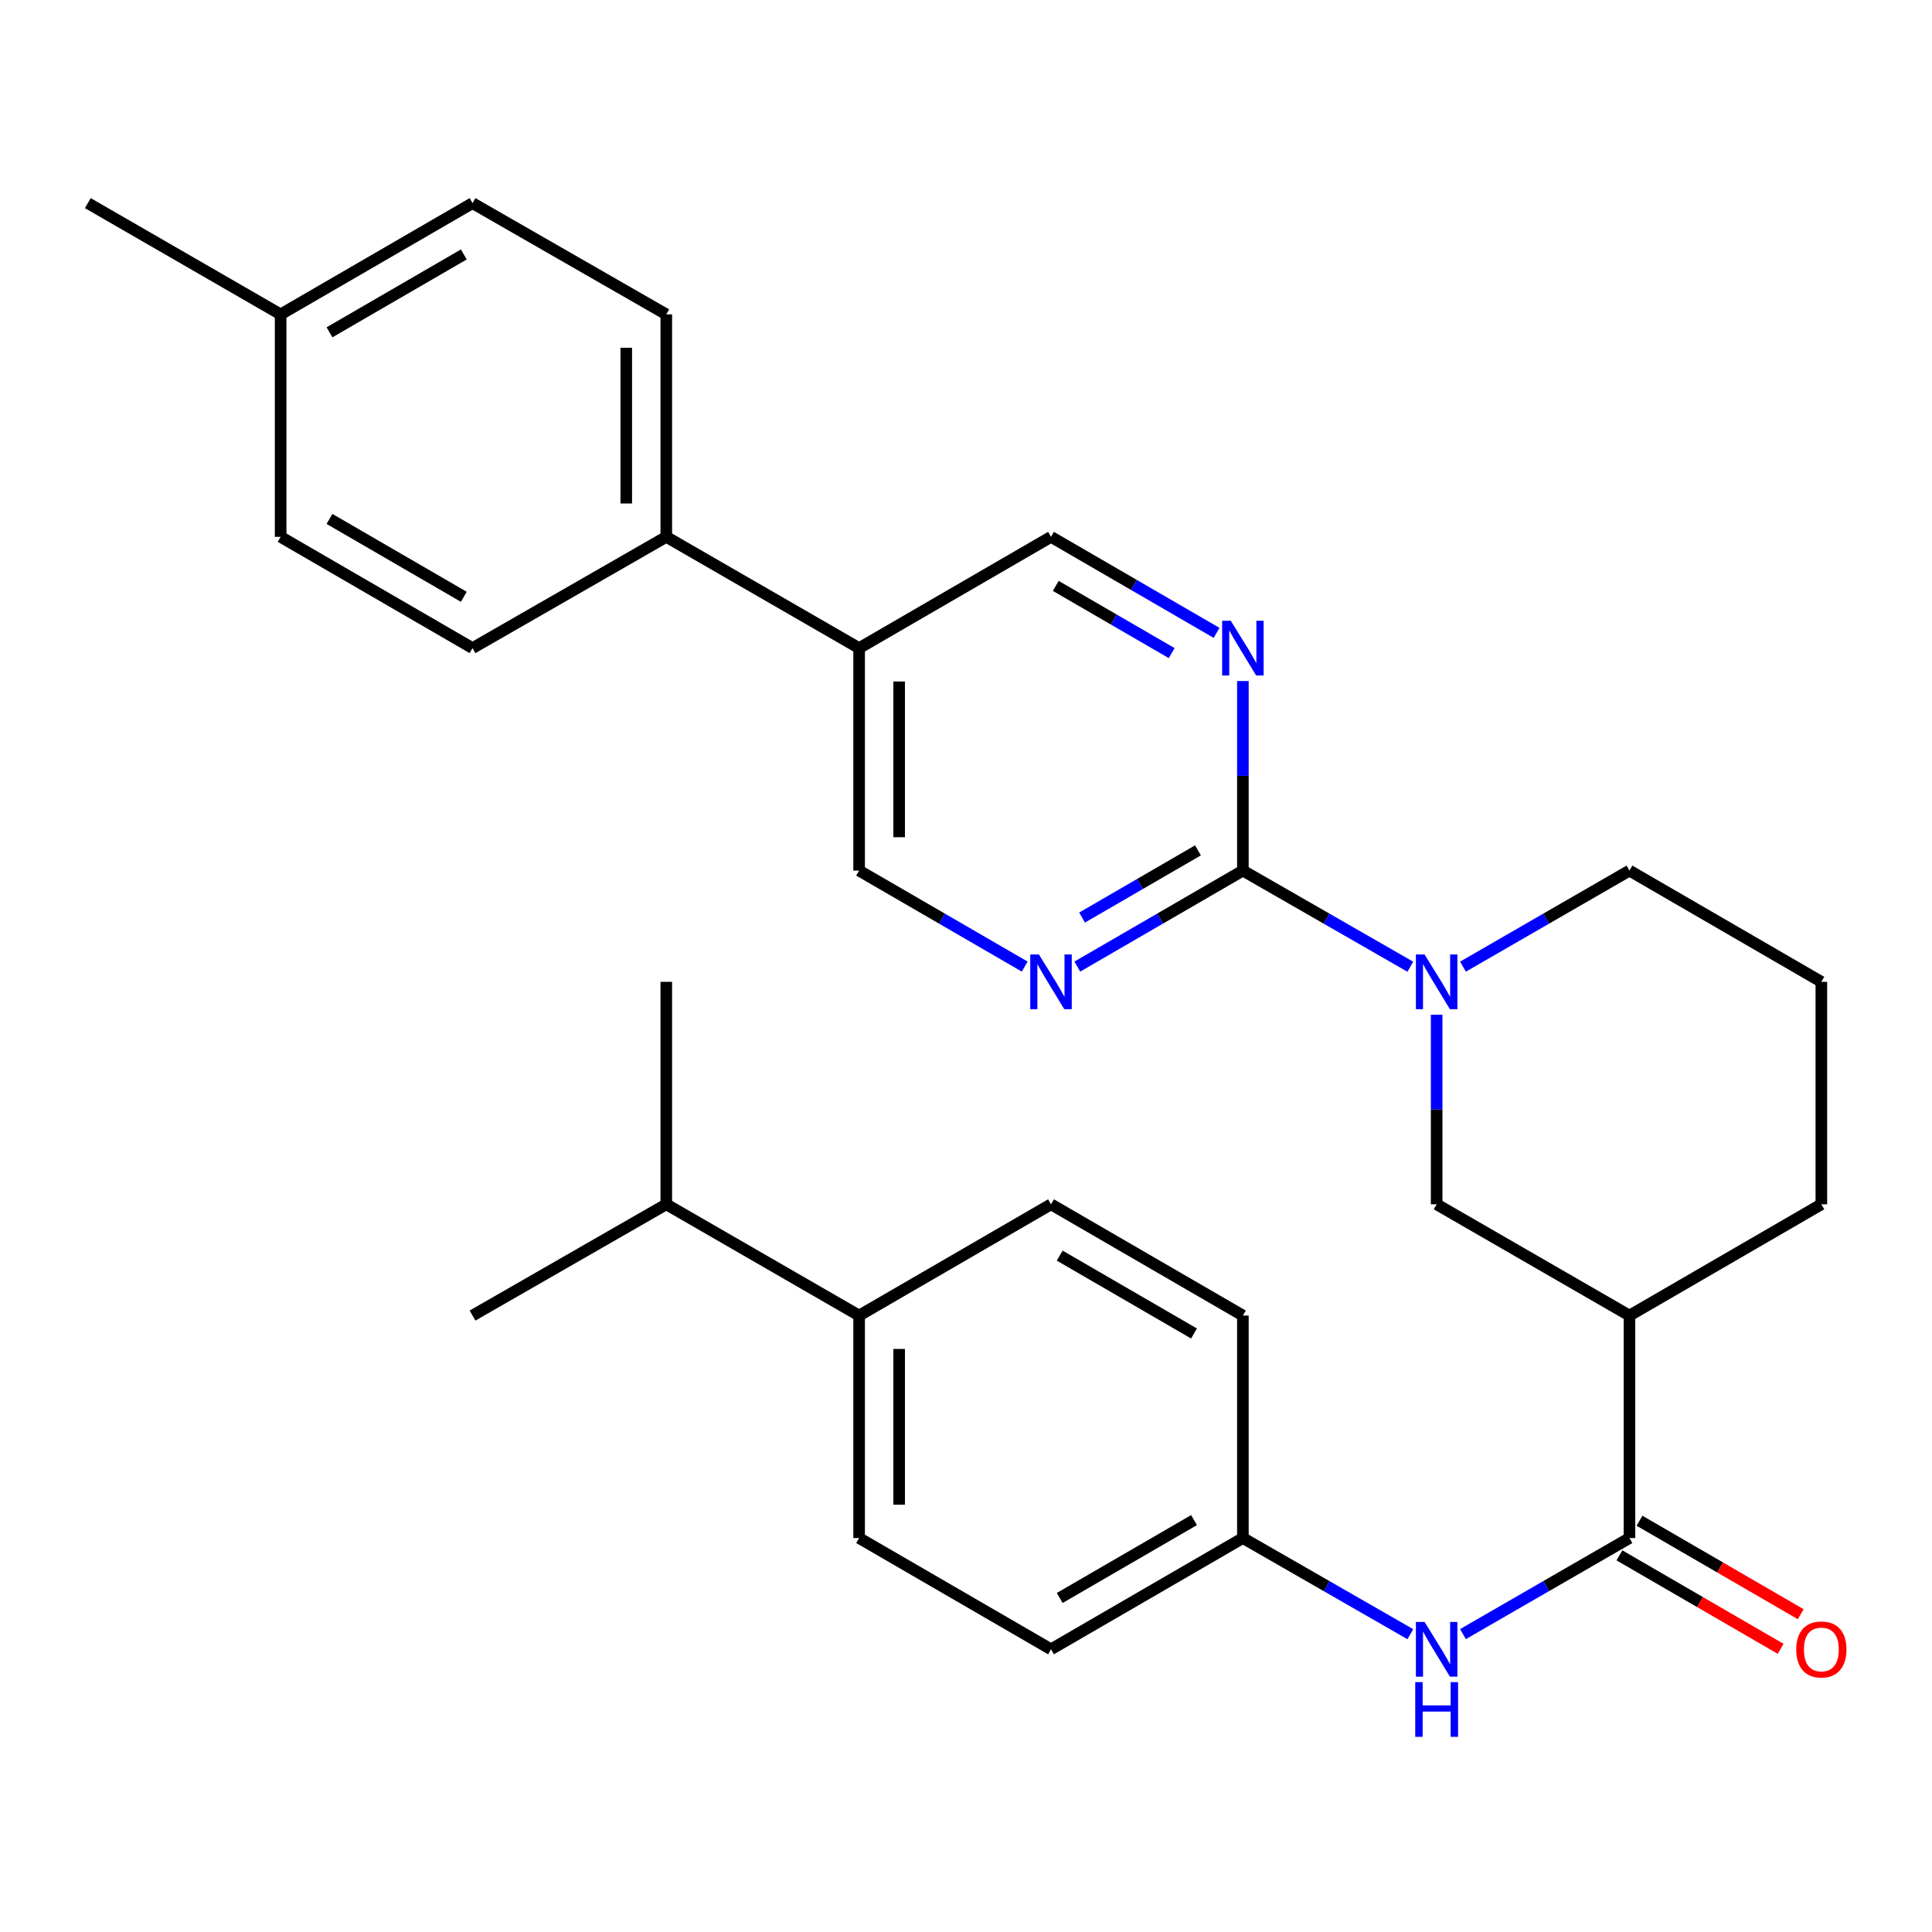 <?xml version='1.0' encoding='iso-8859-1'?>
<svg version='1.1' baseProfile='full'
              xmlns='http://www.w3.org/2000/svg'
                      xmlns:rdkit='http://www.rdkit.org/xml'
                      xmlns:xlink='http://www.w3.org/1999/xlink'
                  xml:space='preserve'
width='1000px' height='1000px' viewBox='0 0 1000 1000'>
<!-- END OF HEADER -->
<rect style='opacity:1.0;fill:#FFFFFF;stroke:none' width='1000' height='1000' x='0' y='0'> </rect>
<path class='bond-0' d='M 643.315,450.619 L 686.646,475.494' style='fill:none;fill-rule:evenodd;stroke:#000000;stroke-width:6px;stroke-linecap:butt;stroke-linejoin:miter;stroke-opacity:1' />
<path class='bond-0' d='M 686.646,475.494 L 729.976,500.37' style='fill:none;fill-rule:evenodd;stroke:#0000FF;stroke-width:6px;stroke-linecap:butt;stroke-linejoin:miter;stroke-opacity:1' />
<path class='bond-3' d='M 643.315,450.619 L 600.464,475.462' style='fill:none;fill-rule:evenodd;stroke:#000000;stroke-width:6px;stroke-linecap:butt;stroke-linejoin:miter;stroke-opacity:1' />
<path class='bond-3' d='M 600.464,475.462 L 557.612,500.305' style='fill:none;fill-rule:evenodd;stroke:#0000FF;stroke-width:6px;stroke-linecap:butt;stroke-linejoin:miter;stroke-opacity:1' />
<path class='bond-3' d='M 620.068,440.147 L 590.072,457.537' style='fill:none;fill-rule:evenodd;stroke:#000000;stroke-width:6px;stroke-linecap:butt;stroke-linejoin:miter;stroke-opacity:1' />
<path class='bond-3' d='M 590.072,457.537 L 560.076,474.927' style='fill:none;fill-rule:evenodd;stroke:#0000FF;stroke-width:6px;stroke-linecap:butt;stroke-linejoin:miter;stroke-opacity:1' />
<path class='bond-4' d='M 643.315,450.619 L 643.315,401.562' style='fill:none;fill-rule:evenodd;stroke:#000000;stroke-width:6px;stroke-linecap:butt;stroke-linejoin:miter;stroke-opacity:1' />
<path class='bond-4' d='M 643.315,401.562 L 643.315,352.506' style='fill:none;fill-rule:evenodd;stroke:#0000FF;stroke-width:6px;stroke-linecap:butt;stroke-linejoin:miter;stroke-opacity:1' />
<path class='bond-5' d='M 743.607,525.234 L 743.607,574.291' style='fill:none;fill-rule:evenodd;stroke:#0000FF;stroke-width:6px;stroke-linecap:butt;stroke-linejoin:miter;stroke-opacity:1' />
<path class='bond-5' d='M 743.607,574.291 L 743.607,623.347' style='fill:none;fill-rule:evenodd;stroke:#000000;stroke-width:6px;stroke-linecap:butt;stroke-linejoin:miter;stroke-opacity:1' />
<path class='bond-18' d='M 757.228,500.337 L 800.316,475.478' style='fill:none;fill-rule:evenodd;stroke:#0000FF;stroke-width:6px;stroke-linecap:butt;stroke-linejoin:miter;stroke-opacity:1' />
<path class='bond-18' d='M 800.316,475.478 L 843.404,450.619' style='fill:none;fill-rule:evenodd;stroke:#000000;stroke-width:6px;stroke-linecap:butt;stroke-linejoin:miter;stroke-opacity:1' />
<path class='bond-1' d='M 843.404,796.087 L 843.404,680.935' style='fill:none;fill-rule:evenodd;stroke:#000000;stroke-width:6px;stroke-linecap:butt;stroke-linejoin:miter;stroke-opacity:1' />
<path class='bond-6' d='M 843.404,796.087 L 800.316,820.951' style='fill:none;fill-rule:evenodd;stroke:#000000;stroke-width:6px;stroke-linecap:butt;stroke-linejoin:miter;stroke-opacity:1' />
<path class='bond-6' d='M 800.316,820.951 L 757.228,845.815' style='fill:none;fill-rule:evenodd;stroke:#0000FF;stroke-width:6px;stroke-linecap:butt;stroke-linejoin:miter;stroke-opacity:1' />
<path class='bond-11' d='M 838.208,805.049 L 879.935,829.242' style='fill:none;fill-rule:evenodd;stroke:#000000;stroke-width:6px;stroke-linecap:butt;stroke-linejoin:miter;stroke-opacity:1' />
<path class='bond-11' d='M 879.935,829.242 L 921.663,853.435' style='fill:none;fill-rule:evenodd;stroke:#FF0000;stroke-width:6px;stroke-linecap:butt;stroke-linejoin:miter;stroke-opacity:1' />
<path class='bond-11' d='M 848.6,787.125 L 890.328,811.318' style='fill:none;fill-rule:evenodd;stroke:#000000;stroke-width:6px;stroke-linecap:butt;stroke-linejoin:miter;stroke-opacity:1' />
<path class='bond-11' d='M 890.328,811.318 L 932.055,835.511' style='fill:none;fill-rule:evenodd;stroke:#FF0000;stroke-width:6px;stroke-linecap:butt;stroke-linejoin:miter;stroke-opacity:1' />
<path class='bond-2' d='M 843.404,680.935 L 743.607,623.347' style='fill:none;fill-rule:evenodd;stroke:#000000;stroke-width:6px;stroke-linecap:butt;stroke-linejoin:miter;stroke-opacity:1' />
<path class='bond-31' d='M 843.404,680.935 L 942.729,623.347' style='fill:none;fill-rule:evenodd;stroke:#000000;stroke-width:6px;stroke-linecap:butt;stroke-linejoin:miter;stroke-opacity:1' />
<path class='bond-8' d='M 530.392,500.306 L 487.534,475.462' style='fill:none;fill-rule:evenodd;stroke:#0000FF;stroke-width:6px;stroke-linecap:butt;stroke-linejoin:miter;stroke-opacity:1' />
<path class='bond-8' d='M 487.534,475.462 L 444.677,450.619' style='fill:none;fill-rule:evenodd;stroke:#000000;stroke-width:6px;stroke-linecap:butt;stroke-linejoin:miter;stroke-opacity:1' />
<path class='bond-9' d='M 629.705,327.575 L 586.854,302.727' style='fill:none;fill-rule:evenodd;stroke:#0000FF;stroke-width:6px;stroke-linecap:butt;stroke-linejoin:miter;stroke-opacity:1' />
<path class='bond-9' d='M 586.854,302.727 L 544.002,277.879' style='fill:none;fill-rule:evenodd;stroke:#000000;stroke-width:6px;stroke-linecap:butt;stroke-linejoin:miter;stroke-opacity:1' />
<path class='bond-9' d='M 606.457,338.045 L 576.46,320.651' style='fill:none;fill-rule:evenodd;stroke:#0000FF;stroke-width:6px;stroke-linecap:butt;stroke-linejoin:miter;stroke-opacity:1' />
<path class='bond-9' d='M 576.46,320.651 L 546.464,303.258' style='fill:none;fill-rule:evenodd;stroke:#000000;stroke-width:6px;stroke-linecap:butt;stroke-linejoin:miter;stroke-opacity:1' />
<path class='bond-13' d='M 729.976,845.847 L 686.646,820.967' style='fill:none;fill-rule:evenodd;stroke:#0000FF;stroke-width:6px;stroke-linecap:butt;stroke-linejoin:miter;stroke-opacity:1' />
<path class='bond-13' d='M 686.646,820.967 L 643.315,796.087' style='fill:none;fill-rule:evenodd;stroke:#000000;stroke-width:6px;stroke-linecap:butt;stroke-linejoin:miter;stroke-opacity:1' />
<path class='bond-7' d='M 444.677,335.467 L 544.002,277.879' style='fill:none;fill-rule:evenodd;stroke:#000000;stroke-width:6px;stroke-linecap:butt;stroke-linejoin:miter;stroke-opacity:1' />
<path class='bond-10' d='M 444.677,335.467 L 344.868,277.879' style='fill:none;fill-rule:evenodd;stroke:#000000;stroke-width:6px;stroke-linecap:butt;stroke-linejoin:miter;stroke-opacity:1' />
<path class='bond-30' d='M 444.677,335.467 L 444.677,450.619' style='fill:none;fill-rule:evenodd;stroke:#000000;stroke-width:6px;stroke-linecap:butt;stroke-linejoin:miter;stroke-opacity:1' />
<path class='bond-30' d='M 465.396,352.74 L 465.396,433.346' style='fill:none;fill-rule:evenodd;stroke:#000000;stroke-width:6px;stroke-linecap:butt;stroke-linejoin:miter;stroke-opacity:1' />
<path class='bond-14' d='M 344.868,277.879 L 344.868,162.727' style='fill:none;fill-rule:evenodd;stroke:#000000;stroke-width:6px;stroke-linecap:butt;stroke-linejoin:miter;stroke-opacity:1' />
<path class='bond-14' d='M 324.149,260.607 L 324.149,180' style='fill:none;fill-rule:evenodd;stroke:#000000;stroke-width:6px;stroke-linecap:butt;stroke-linejoin:miter;stroke-opacity:1' />
<path class='bond-15' d='M 344.868,277.879 L 244.577,335.467' style='fill:none;fill-rule:evenodd;stroke:#000000;stroke-width:6px;stroke-linecap:butt;stroke-linejoin:miter;stroke-opacity:1' />
<path class='bond-12' d='M 444.677,680.935 L 444.677,796.087' style='fill:none;fill-rule:evenodd;stroke:#000000;stroke-width:6px;stroke-linecap:butt;stroke-linejoin:miter;stroke-opacity:1' />
<path class='bond-12' d='M 465.396,698.208 L 465.396,778.814' style='fill:none;fill-rule:evenodd;stroke:#000000;stroke-width:6px;stroke-linecap:butt;stroke-linejoin:miter;stroke-opacity:1' />
<path class='bond-19' d='M 444.677,680.935 L 344.868,623.347' style='fill:none;fill-rule:evenodd;stroke:#000000;stroke-width:6px;stroke-linecap:butt;stroke-linejoin:miter;stroke-opacity:1' />
<path class='bond-33' d='M 444.677,680.935 L 544.002,623.347' style='fill:none;fill-rule:evenodd;stroke:#000000;stroke-width:6px;stroke-linecap:butt;stroke-linejoin:miter;stroke-opacity:1' />
<path class='bond-20' d='M 643.315,796.087 L 643.315,680.935' style='fill:none;fill-rule:evenodd;stroke:#000000;stroke-width:6px;stroke-linecap:butt;stroke-linejoin:miter;stroke-opacity:1' />
<path class='bond-21' d='M 643.315,796.087 L 544.002,853.674' style='fill:none;fill-rule:evenodd;stroke:#000000;stroke-width:6px;stroke-linecap:butt;stroke-linejoin:miter;stroke-opacity:1' />
<path class='bond-21' d='M 618.025,786.801 L 548.506,827.112' style='fill:none;fill-rule:evenodd;stroke:#000000;stroke-width:6px;stroke-linecap:butt;stroke-linejoin:miter;stroke-opacity:1' />
<path class='bond-22' d='M 344.868,162.727 L 244.577,105.14' style='fill:none;fill-rule:evenodd;stroke:#000000;stroke-width:6px;stroke-linecap:butt;stroke-linejoin:miter;stroke-opacity:1' />
<path class='bond-23' d='M 244.577,335.467 L 145.251,277.879' style='fill:none;fill-rule:evenodd;stroke:#000000;stroke-width:6px;stroke-linecap:butt;stroke-linejoin:miter;stroke-opacity:1' />
<path class='bond-23' d='M 240.07,308.905 L 170.543,268.593' style='fill:none;fill-rule:evenodd;stroke:#000000;stroke-width:6px;stroke-linecap:butt;stroke-linejoin:miter;stroke-opacity:1' />
<path class='bond-16' d='M 544.002,623.347 L 643.315,680.935' style='fill:none;fill-rule:evenodd;stroke:#000000;stroke-width:6px;stroke-linecap:butt;stroke-linejoin:miter;stroke-opacity:1' />
<path class='bond-16' d='M 548.506,649.909 L 618.025,690.22' style='fill:none;fill-rule:evenodd;stroke:#000000;stroke-width:6px;stroke-linecap:butt;stroke-linejoin:miter;stroke-opacity:1' />
<path class='bond-17' d='M 444.677,796.087 L 544.002,853.674' style='fill:none;fill-rule:evenodd;stroke:#000000;stroke-width:6px;stroke-linecap:butt;stroke-linejoin:miter;stroke-opacity:1' />
<path class='bond-26' d='M 843.404,450.619 L 942.729,508.195' style='fill:none;fill-rule:evenodd;stroke:#000000;stroke-width:6px;stroke-linecap:butt;stroke-linejoin:miter;stroke-opacity:1' />
<path class='bond-27' d='M 344.868,623.347 L 244.577,680.935' style='fill:none;fill-rule:evenodd;stroke:#000000;stroke-width:6px;stroke-linecap:butt;stroke-linejoin:miter;stroke-opacity:1' />
<path class='bond-28' d='M 344.868,623.347 L 344.868,508.195' style='fill:none;fill-rule:evenodd;stroke:#000000;stroke-width:6px;stroke-linecap:butt;stroke-linejoin:miter;stroke-opacity:1' />
<path class='bond-32' d='M 244.577,105.14 L 145.251,162.727' style='fill:none;fill-rule:evenodd;stroke:#000000;stroke-width:6px;stroke-linecap:butt;stroke-linejoin:miter;stroke-opacity:1' />
<path class='bond-32' d='M 240.07,131.702 L 170.543,172.013' style='fill:none;fill-rule:evenodd;stroke:#000000;stroke-width:6px;stroke-linecap:butt;stroke-linejoin:miter;stroke-opacity:1' />
<path class='bond-24' d='M 145.251,277.879 L 145.251,162.727' style='fill:none;fill-rule:evenodd;stroke:#000000;stroke-width:6px;stroke-linecap:butt;stroke-linejoin:miter;stroke-opacity:1' />
<path class='bond-29' d='M 145.251,162.727 L 45.455,105.14' style='fill:none;fill-rule:evenodd;stroke:#000000;stroke-width:6px;stroke-linecap:butt;stroke-linejoin:miter;stroke-opacity:1' />
<path class='bond-25' d='M 942.729,623.347 L 942.729,508.195' style='fill:none;fill-rule:evenodd;stroke:#000000;stroke-width:6px;stroke-linecap:butt;stroke-linejoin:miter;stroke-opacity:1' />
<path  class='atom-1' d='M 737.347 494.035
L 746.627 509.035
Q 747.547 510.515, 749.027 513.195
Q 750.507 515.875, 750.587 516.035
L 750.587 494.035
L 754.347 494.035
L 754.347 522.355
L 750.467 522.355
L 740.507 505.955
Q 739.347 504.035, 738.107 501.835
Q 736.907 499.635, 736.547 498.955
L 736.547 522.355
L 732.867 522.355
L 732.867 494.035
L 737.347 494.035
' fill='#0000FF'/>
<path  class='atom-4' d='M 537.742 494.035
L 547.022 509.035
Q 547.942 510.515, 549.422 513.195
Q 550.902 515.875, 550.982 516.035
L 550.982 494.035
L 554.742 494.035
L 554.742 522.355
L 550.862 522.355
L 540.902 505.955
Q 539.742 504.035, 538.502 501.835
Q 537.302 499.635, 536.942 498.955
L 536.942 522.355
L 533.262 522.355
L 533.262 494.035
L 537.742 494.035
' fill='#0000FF'/>
<path  class='atom-5' d='M 637.055 321.307
L 646.335 336.307
Q 647.255 337.787, 648.735 340.467
Q 650.215 343.147, 650.295 343.307
L 650.295 321.307
L 654.055 321.307
L 654.055 349.627
L 650.175 349.627
L 640.215 333.227
Q 639.055 331.307, 637.815 329.107
Q 636.615 326.907, 636.255 326.227
L 636.255 349.627
L 632.575 349.627
L 632.575 321.307
L 637.055 321.307
' fill='#0000FF'/>
<path  class='atom-7' d='M 737.347 839.514
L 746.627 854.514
Q 747.547 855.994, 749.027 858.674
Q 750.507 861.354, 750.587 861.514
L 750.587 839.514
L 754.347 839.514
L 754.347 867.834
L 750.467 867.834
L 740.507 851.434
Q 739.347 849.514, 738.107 847.314
Q 736.907 845.114, 736.547 844.434
L 736.547 867.834
L 732.867 867.834
L 732.867 839.514
L 737.347 839.514
' fill='#0000FF'/>
<path  class='atom-7' d='M 732.527 870.666
L 736.367 870.666
L 736.367 882.706
L 750.847 882.706
L 750.847 870.666
L 754.687 870.666
L 754.687 898.986
L 750.847 898.986
L 750.847 885.906
L 736.367 885.906
L 736.367 898.986
L 732.527 898.986
L 732.527 870.666
' fill='#0000FF'/>
<path  class='atom-12' d='M 929.729 853.754
Q 929.729 846.954, 933.089 843.154
Q 936.449 839.354, 942.729 839.354
Q 949.009 839.354, 952.369 843.154
Q 955.729 846.954, 955.729 853.754
Q 955.729 860.634, 952.329 864.554
Q 948.929 868.434, 942.729 868.434
Q 936.489 868.434, 933.089 864.554
Q 929.729 860.674, 929.729 853.754
M 942.729 865.234
Q 947.049 865.234, 949.369 862.354
Q 951.729 859.434, 951.729 853.754
Q 951.729 848.194, 949.369 845.394
Q 947.049 842.554, 942.729 842.554
Q 938.409 842.554, 936.049 845.354
Q 933.729 848.154, 933.729 853.754
Q 933.729 859.474, 936.049 862.354
Q 938.409 865.234, 942.729 865.234
' fill='#FF0000'/>
</svg>
